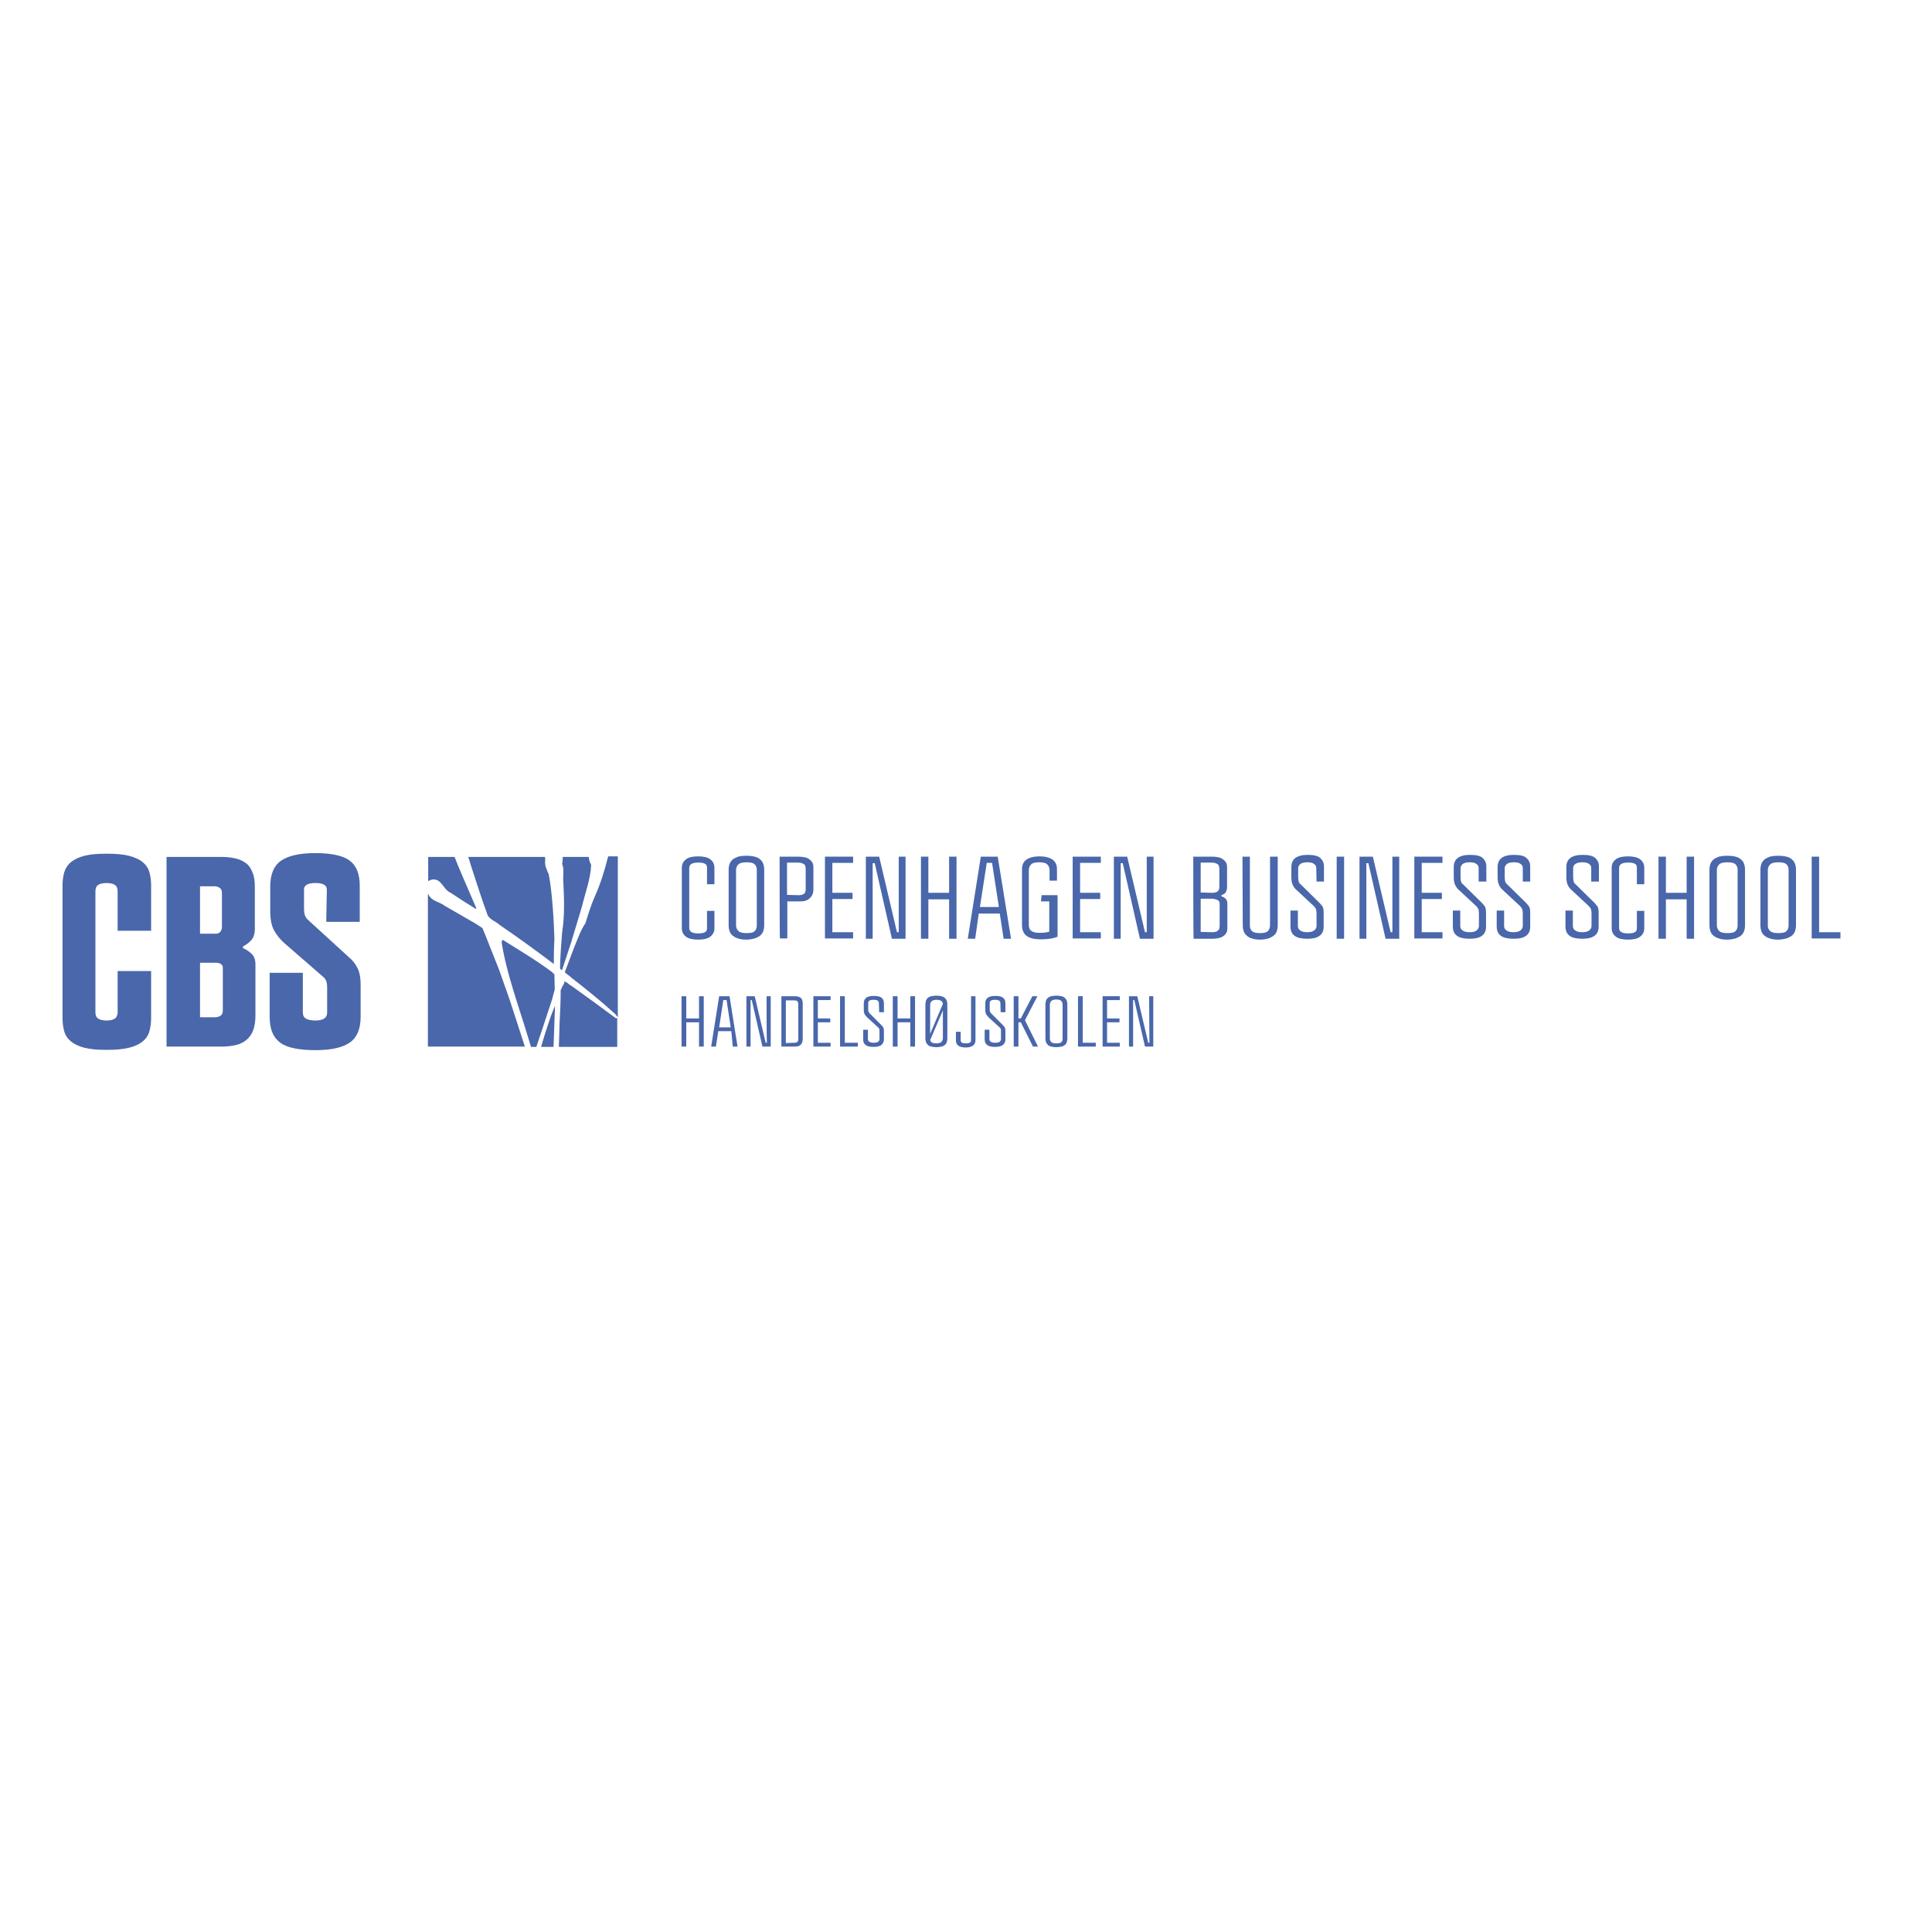 <?xml version="1.0" encoding="UTF-8"?> <svg xmlns="http://www.w3.org/2000/svg" xmlns:xlink="http://www.w3.org/1999/xlink" version="1.1" id="layer" x="0px" y="0px" viewBox="0 0 652 652" style="enable-background:new 0 0 652 652;" xml:space="preserve"> <style type="text/css"> .st0{fill:#4967AA;} </style> <g> <path class="st0" d="M39.7,300.9c0-1.1-0.3-1.9-1-2.3c-0.6-0.4-1.6-0.6-2.8-0.6c-1.2,0-2.1,0.2-2.7,0.6c-0.7,0.4-1,1.2-1,2.3v40.6 c0,1.1,0.3,1.9,1,2.3c0.7,0.4,1.6,0.6,2.7,0.6c1.2,0,2.1-0.2,2.8-0.6c0.6-0.4,1-1.2,1-2.3v-13.8h11.3v15.8c0,1.7-0.2,3.2-0.6,4.6 c-0.4,1.4-1.2,2.5-2.3,3.4c-1.1,0.9-2.6,1.6-4.6,2.1c-2,0.5-4.5,0.7-7.5,0.7c-3.1,0-5.5-0.2-7.5-0.7c-1.9-0.5-3.4-1.2-4.5-2.1 c-1.1-0.9-1.9-2-2.3-3.4c-0.4-1.3-0.6-2.9-0.6-4.6v-44.6c0-1.7,0.2-3.2,0.6-4.6c0.4-1.3,1.2-2.5,2.3-3.4c1.1-0.9,2.6-1.6,4.5-2.1 c1.9-0.5,4.4-0.7,7.5-0.7c3,0,5.5,0.2,7.5,0.7c1.9,0.5,3.5,1.2,4.6,2.1c1.1,0.9,1.9,2,2.3,3.4c0.4,1.3,0.6,2.9,0.6,4.6v15.2H39.7 V300.9z"></path> <path class="st0" d="M56.2,289.2h18.8c1.6,0,3.2,0.2,4.5,0.5c1.4,0.3,2.5,0.9,3.5,1.6s1.7,1.8,2.2,3.1c0.6,1.3,0.8,3,0.8,5v14.1 c0,1.8-0.5,3.1-1.4,4c-0.9,0.9-1.8,1.5-2.6,1.9v0.6c0.9,0.3,1.8,0.9,2.7,1.7c1,0.8,1.5,2.1,1.5,3.7v17.5c0,1.9-0.3,3.6-0.8,4.9 c-0.5,1.3-1.3,2.4-2.3,3.2c-1,0.8-2.2,1.4-3.6,1.7s-3,0.5-4.7,0.5H56.2L56.2,289.2L56.2,289.2z M73,315.1c0.5,0,0.9-0.2,1.3-0.6 c0.4-0.4,0.6-1,0.6-1.8v-11.3c0-0.9-0.3-1.5-0.8-1.8c-0.5-0.3-1.1-0.5-1.6-0.5h-5v16H73z M72.6,343.3c0.7,0,1.3-0.2,1.8-0.5 c0.5-0.3,0.8-0.9,0.8-1.8v-14.3c0-0.7-0.2-1.1-0.7-1.4c-0.5-0.3-1-0.4-1.5-0.4h-5.5v18.4H72.6z"></path> <path class="st0" d="M110.3,300.2c0-1.5-1.3-2.2-3.8-2.2c-2.6,0-3.9,0.7-3.9,2.2v6.3c0,1,0.1,1.8,0.3,2.4c0.2,0.5,0.5,1,0.9,1.4 l13.9,12.7c1.2,1,2.2,2.2,2.9,3.6c0.7,1.3,1.1,3.2,1.1,5.7v10.9c0,4-1.2,6.9-3.6,8.6c-2.4,1.7-6.3,2.6-11.6,2.6 c-2.7,0-5.1-0.2-7.1-0.6c-2-0.4-3.6-1-4.8-1.9s-2.1-2-2.7-3.5c-0.6-1.4-0.9-3.2-0.9-5.4v-14.7h11.2v13.4c0,1,0.4,1.7,1.1,2.1 c0.8,0.4,1.8,0.6,3.2,0.6c1.2,0,2.1-0.2,2.8-0.6c0.7-0.4,1.1-1.1,1.1-2.1v-8.5c0-0.9-0.1-1.5-0.3-2.1c-0.2-0.5-0.5-1-1-1.4 l-13-11.3c-1.5-1.3-2.7-2.8-3.6-4.4c-0.9-1.6-1.3-3.8-1.3-6.7v-8.1c0-4.1,1.2-7,3.6-8.7c2.4-1.7,6.3-2.6,11.6-2.6 c5.6,0,9.5,0.9,11.7,2.6c2.2,1.7,3.3,4.5,3.3,8.3v12.3h-11.3L110.3,300.2C110.3,300.2,110.3,300.2,110.3,300.2z"></path> </g> <g> <path class="st0" d="M238.6,292.8c0-0.6-0.2-1.1-0.7-1.3c-0.5-0.3-1.2-0.4-2.3-0.4c-2,0-3,0.6-3,1.8v20.3c0,1.2,1,1.8,3,1.8 c1,0,1.8-0.1,2.3-0.4c0.5-0.3,0.7-0.7,0.7-1.3v-5.9h2.5v5.9c0,1.2-0.5,2.1-1.4,2.8c-0.9,0.7-2.3,1-4.1,1c-1.8,0-3.2-0.3-4.1-1 c-0.9-0.7-1.4-1.6-1.4-2.8v-20.5c0-1.2,0.5-2.1,1.4-2.8c0.9-0.7,2.3-1,4.1-1c1.8,0,3.2,0.3,4.1,1c0.9,0.7,1.4,1.6,1.4,2.8v5.6h-2.5 V292.8z"></path> <path class="st0" d="M245.9,293.5c0-0.7,0.1-1.3,0.3-1.9c0.2-0.6,0.6-1.1,1-1.5c0.5-0.4,1.1-0.7,1.9-1c0.8-0.2,1.7-0.3,2.8-0.3 c1.1,0,2,0.1,2.8,0.3c0.8,0.2,1.4,0.5,1.9,1c0.5,0.4,0.8,0.9,1,1.5c0.2,0.6,0.3,1.2,0.3,1.9v18.8c0,0.7-0.1,1.3-0.3,1.9 c-0.2,0.6-0.6,1.1-1,1.5c-0.5,0.4-1.1,0.7-1.9,1c-0.8,0.2-1.7,0.4-2.8,0.4c-1.1,0-2.1-0.1-2.8-0.4c-0.8-0.2-1.4-0.6-1.9-1 c-0.5-0.4-0.8-0.9-1-1.5c-0.2-0.6-0.3-1.2-0.3-1.9V293.5z M248.4,312.3c0,0.8,0.3,1.4,0.8,1.9c0.5,0.5,1.4,0.7,2.8,0.7 c1.3,0,2.3-0.2,2.7-0.7c0.5-0.5,0.7-1.1,0.7-1.9v-18.7c0-0.8-0.2-1.4-0.7-1.9c-0.5-0.5-1.4-0.7-2.7-0.7c-1.3,0-2.3,0.2-2.8,0.7 c-0.5,0.5-0.8,1.1-0.8,1.9V312.3z"></path> <path class="st0" d="M263.1,289.1h6.6c0.6,0,1.2,0.1,1.8,0.2c0.6,0.1,1.1,0.3,1.5,0.6c0.4,0.3,0.8,0.6,1.1,1.1 c0.3,0.5,0.4,1,0.4,1.7v7.4c0,1.3-0.4,2.3-1.2,3c-0.8,0.8-1.9,1.1-3.2,1.1h-4.4v12.5h-2.5C263.1,316.8,263.1,289.1,263.1,289.1z M269.6,302.1c0.6,0,1.1-0.1,1.6-0.4c0.5-0.2,0.7-0.8,0.7-1.6v-7c0-0.4-0.1-0.7-0.2-1c-0.1-0.3-0.3-0.4-0.6-0.6 c-0.2-0.1-0.5-0.2-0.8-0.3c-0.3,0-0.6-0.1-0.9-0.1h-3.8v10.9L269.6,302.1L269.6,302.1z"></path> <path class="st0" d="M278.4,289.1h9.5v2.1h-7v10.1h6.8v2.1h-6.8v11.2h7v2.1h-9.5V289.1z"></path> <path class="st0" d="M303.3,289.1h2.3v27.7H301l-5.8-25.5h-0.7v25.5h-2.3v-27.7h4.5l6,25.5h0.6 C303.3,314.6,303.3,289.1,303.3,289.1z"></path> <path class="st0" d="M320.3,289.1h2.5v27.7h-2.5v-13.3h-7v13.3h-2.5v-27.7h2.5v12.2h7V289.1z"></path> <path class="st0" d="M337.4,308.3h-7.1l-1.2,8.5h-2.5l4.4-27.7h5.7l4.5,27.7h-2.5L337.4,308.3z M334.8,291.2H333l-2.3,14.9h6.4 L334.8,291.2z"></path> <path class="st0" d="M351.5,302.1h5.4v14c-1.3,0.6-3.2,0.9-5.6,0.9c-2.3,0-3.9-0.4-4.9-1.2c-1-0.8-1.5-2-1.5-3.6v-18.9 c0-1.4,0.5-2.5,1.5-3.2c1-0.7,2.5-1.1,4.4-1.1c1.9,0,3.4,0.4,4.4,1.1c1,0.7,1.5,1.8,1.5,3.2v3.9h-2.5v-3.6c0-0.8-0.3-1.4-0.8-1.9 c-0.5-0.5-1.4-0.7-2.7-0.7c-1.3,0-2.2,0.2-2.7,0.7c-0.5,0.5-0.8,1.1-0.8,1.9v18.5c0,0.6,0.1,1,0.3,1.4c0.2,0.4,0.5,0.7,0.8,0.8 c0.3,0.2,0.7,0.3,1.1,0.4c0.4,0.1,0.9,0.1,1.4,0.1c0.7,0,1.4,0,2-0.1c0.7-0.1,1.1-0.2,1.3-0.3v-10.2h-2.8L351.5,302.1L351.5,302.1z "></path> <path class="st0" d="M362,289.1h9.5v2.1h-7v10.1h6.8v2.1h-6.8v11.2h7v2.1H362V289.1z"></path> <path class="st0" d="M387,289.1h2.3v27.7h-4.6l-5.8-25.5h-0.7v25.5h-2.3v-27.7h4.5l6,25.5h0.6V289.1z"></path> <path class="st0" d="M402.7,289.1h6.6c0.6,0,1.2,0.1,1.8,0.2c0.6,0.1,1.1,0.3,1.5,0.6c0.4,0.3,0.8,0.6,1.1,1.1 c0.3,0.5,0.4,1,0.4,1.7v6.6c0,0.8-0.2,1.4-0.5,1.9c-0.3,0.4-0.8,0.7-1.4,0.9v0.4c0.6,0.2,1.1,0.4,1.4,0.8c0.4,0.4,0.6,0.9,0.6,1.6 v8.3c0,0.7-0.1,1.3-0.4,1.7c-0.3,0.5-0.6,0.8-1.1,1.1c-0.4,0.3-1,0.5-1.5,0.6c-0.6,0.1-1.2,0.2-1.8,0.2h-6.6 C402.7,316.8,402.7,289.1,402.7,289.1z M409.2,301.3c0.6,0,1.1-0.1,1.6-0.4c0.5-0.3,0.7-0.8,0.7-1.6v-6.2c0-0.4-0.1-0.7-0.2-1 c-0.1-0.3-0.3-0.4-0.6-0.6c-0.2-0.1-0.5-0.2-0.8-0.3c-0.3,0-0.6-0.1-0.9-0.1h-3.8v10.1L409.2,301.3 C409.2,301.3,409.2,301.3,409.2,301.3z M409.1,314.6c0.3,0,0.6,0,0.9-0.1c0.3,0,0.6-0.1,0.8-0.3c0.2-0.1,0.4-0.3,0.6-0.6 c0.1-0.3,0.2-0.6,0.2-1v-7.6c0-0.7-0.3-1.1-0.8-1.3c-0.5-0.2-1.1-0.4-1.6-0.4h-4v11.2L409.1,314.6L409.1,314.6z"></path> <path class="st0" d="M419.3,289.1h2.5v23.2c0,0.8,0.2,1.4,0.7,1.9c0.5,0.5,1.4,0.7,2.7,0.7c1.3,0,2.2-0.2,2.7-0.7 c0.4-0.5,0.7-1.1,0.7-1.9v-23.2h2.6v23.2c0,0.7-0.1,1.3-0.3,1.9c-0.2,0.6-0.5,1.1-1,1.5c-0.5,0.4-1.1,0.7-1.8,1 c-0.8,0.2-1.7,0.4-2.8,0.4c-1.1,0-2-0.1-2.8-0.4c-0.8-0.2-1.4-0.6-1.8-1c-0.5-0.4-0.8-0.9-1-1.5c-0.2-0.6-0.3-1.2-0.3-1.9 L419.3,289.1L419.3,289.1z"></path> <path class="st0" d="M444.2,292.9c0-0.5-0.2-1-0.7-1.3c-0.4-0.4-1.2-0.6-2.3-0.6c-1.1,0-1.9,0.2-2.4,0.6c-0.4,0.4-0.7,0.8-0.7,1.3 v3.1c0,0.8,0.1,1.3,0.2,1.6c0.1,0.3,0.3,0.6,0.7,0.9l6.2,6.1c0.4,0.4,0.8,0.9,1.1,1.3c0.3,0.5,0.4,1.2,0.4,2.1v4.8 c0,1.3-0.5,2.4-1.4,3c-0.9,0.7-2.3,1-4.1,1c-1.9,0-3.4-0.3-4.3-1c-0.9-0.6-1.4-1.7-1.4-3.1v-5.4h2.5v5.2c0,0.7,0.3,1.2,0.8,1.5 c0.5,0.4,1.3,0.6,2.4,0.6c1,0,1.8-0.2,2.3-0.6c0.5-0.4,0.8-0.9,0.8-1.5v-4.2c0-0.7-0.1-1.2-0.2-1.5c-0.1-0.3-0.4-0.7-0.7-1 l-5.8-5.4c-0.6-0.5-1-1.1-1.3-1.7c-0.3-0.6-0.5-1.5-0.5-2.6v-3.5c0-2.7,1.8-4.1,5.5-4.1c2,0,3.4,0.3,4.2,1c0.8,0.7,1.3,1.6,1.3,2.9 v5.1h-2.5L444.2,292.9L444.2,292.9z"></path> <path class="st0" d="M451.1,289.1h2.5V301v15.8h-2.5v-15.1V289.1z"></path> <path class="st0" d="M469.9,289.1h2.3v27.7h-4.6l-5.8-25.5h-0.7v25.5h-2.3v-27.7h4.5l6,25.5h0.6L469.9,289.1L469.9,289.1z"></path> <path class="st0" d="M477.3,289.1h9.5v2.1h-7v10.1h6.8v2.1h-6.8v11.2h7v2.1h-9.5V289.1z"></path> <path class="st0" d="M499,292.9c0-0.5-0.2-1-0.7-1.3c-0.4-0.4-1.2-0.6-2.3-0.6c-1.1,0-1.9,0.2-2.4,0.6c-0.4,0.4-0.7,0.8-0.7,1.3 v3.1c0,0.8,0.1,1.3,0.2,1.6c0.1,0.3,0.3,0.6,0.7,0.9l6.2,6.1c0.4,0.4,0.8,0.9,1.1,1.3c0.3,0.5,0.4,1.2,0.4,2.1v4.8 c0,1.3-0.5,2.4-1.4,3c-0.9,0.7-2.3,1-4.1,1c-1.9,0-3.4-0.3-4.3-1c-0.9-0.6-1.4-1.7-1.4-3.1v-5.4h2.5v5.2c0,0.7,0.3,1.2,0.8,1.5 c0.5,0.4,1.3,0.6,2.4,0.6c1,0,1.8-0.2,2.3-0.6c0.5-0.4,0.8-0.9,0.8-1.5v-4.2c0-0.7-0.1-1.2-0.2-1.5c-0.1-0.3-0.4-0.7-0.7-1 l-5.8-5.4c-0.6-0.5-1-1.1-1.3-1.7c-0.3-0.6-0.5-1.5-0.5-2.6v-3.5c0-2.7,1.8-4.1,5.5-4.1c2,0,3.4,0.3,4.2,1c0.8,0.7,1.3,1.6,1.3,2.9 v5.1H499L499,292.9L499,292.9z"></path> <path class="st0" d="M513.9,292.9c0-0.5-0.2-1-0.7-1.3c-0.4-0.4-1.2-0.6-2.3-0.6c-1.1,0-1.9,0.2-2.4,0.6c-0.4,0.4-0.7,0.8-0.7,1.3 v3.1c0,0.8,0.1,1.3,0.2,1.6c0.1,0.3,0.3,0.6,0.7,0.9l6.2,6.1c0.4,0.4,0.8,0.9,1.1,1.3c0.3,0.5,0.4,1.2,0.4,2.1v4.8 c0,1.3-0.5,2.4-1.4,3c-0.9,0.7-2.3,1-4.2,1c-1.9,0-3.4-0.3-4.3-1c-0.9-0.6-1.4-1.7-1.4-3.1v-5.4h2.5v5.2c0,0.7,0.3,1.2,0.8,1.5 c0.5,0.4,1.3,0.6,2.4,0.6c1,0,1.8-0.2,2.3-0.6c0.5-0.4,0.8-0.9,0.8-1.5v-4.2c0-0.7-0.1-1.2-0.2-1.5c-0.1-0.3-0.4-0.7-0.7-1 l-5.8-5.4c-0.6-0.5-1-1.1-1.3-1.7c-0.3-0.6-0.5-1.5-0.5-2.6v-3.5c0-2.7,1.8-4.1,5.5-4.1c2,0,3.4,0.3,4.2,1s1.3,1.6,1.3,2.9v5.1 h-2.5L513.9,292.9L513.9,292.9z"></path> <path class="st0" d="M537,292.9c0-0.5-0.2-1-0.7-1.3c-0.4-0.4-1.2-0.6-2.3-0.6c-1.1,0-1.9,0.2-2.4,0.6s-0.7,0.8-0.7,1.3v3.1 c0,0.8,0.1,1.3,0.2,1.6c0.1,0.3,0.3,0.6,0.7,0.9l6.2,6.1c0.4,0.4,0.8,0.9,1.1,1.3c0.3,0.5,0.4,1.2,0.4,2.1v4.8c0,1.3-0.5,2.4-1.4,3 c-0.9,0.7-2.3,1-4.1,1c-1.9,0-3.4-0.3-4.3-1c-0.9-0.6-1.4-1.7-1.4-3.1v-5.4h2.5v5.2c0,0.7,0.3,1.2,0.8,1.5c0.5,0.4,1.3,0.6,2.4,0.6 c1,0,1.8-0.2,2.3-0.6c0.5-0.4,0.8-0.9,0.8-1.5v-4.2c0-0.7-0.1-1.2-0.2-1.5c-0.1-0.3-0.4-0.7-0.7-1l-5.8-5.4c-0.6-0.5-1-1.1-1.3-1.7 c-0.3-0.6-0.5-1.5-0.5-2.6v-3.5c0-2.7,1.8-4.1,5.5-4.1c2,0,3.4,0.3,4.2,1s1.3,1.6,1.3,2.9v5.1H537L537,292.9L537,292.9z"></path> <path class="st0" d="M552.4,292.8c0-0.6-0.2-1.1-0.7-1.3c-0.5-0.3-1.2-0.4-2.3-0.4c-2,0-3,0.6-3,1.8v20.3c0,1.2,1,1.8,3,1.8 c1,0,1.8-0.1,2.3-0.4c0.5-0.3,0.7-0.7,0.7-1.3v-5.9h2.5v5.9c0,1.2-0.5,2.1-1.4,2.8c-0.9,0.7-2.3,1-4.1,1c-1.8,0-3.2-0.3-4.1-1 c-0.9-0.7-1.4-1.6-1.4-2.8v-20.5c0-1.2,0.5-2.1,1.4-2.8c0.9-0.7,2.3-1,4.1-1c1.8,0,3.2,0.3,4.1,1c0.9,0.7,1.4,1.6,1.4,2.8v5.6h-2.5 V292.8z"></path> <path class="st0" d="M569.2,289.1h2.5v27.7h-2.5v-13.3h-7v13.3h-2.5v-27.7h2.5v12.2h7V289.1z"></path> <path class="st0" d="M576.9,293.5c0-0.7,0.1-1.3,0.3-1.9c0.2-0.6,0.6-1.1,1-1.5c0.5-0.4,1.1-0.7,1.9-1c0.8-0.2,1.7-0.3,2.8-0.3 c1.1,0,2,0.1,2.8,0.3c0.8,0.2,1.4,0.5,1.9,1c0.5,0.4,0.8,0.9,1,1.5c0.2,0.6,0.3,1.2,0.3,1.9v18.8c0,0.7-0.1,1.3-0.3,1.9 c-0.2,0.6-0.6,1.1-1,1.5c-0.5,0.4-1.1,0.7-1.9,1c-0.8,0.2-1.7,0.4-2.8,0.4c-1.1,0-2.1-0.1-2.8-0.4c-0.8-0.2-1.4-0.6-1.9-1 c-0.5-0.4-0.8-0.9-1-1.5c-0.2-0.6-0.3-1.2-0.3-1.9V293.5z M579.4,312.3c0,0.8,0.3,1.4,0.8,1.9c0.5,0.5,1.4,0.7,2.8,0.7 c1.3,0,2.3-0.2,2.7-0.7c0.5-0.5,0.7-1.1,0.7-1.9v-18.7c0-0.8-0.2-1.4-0.7-1.9c-0.5-0.5-1.4-0.7-2.7-0.7c-1.3,0-2.3,0.2-2.8,0.7 c-0.5,0.5-0.8,1.1-0.8,1.9V312.3z"></path> <path class="st0" d="M594.1,293.5c0-0.7,0.1-1.3,0.3-1.9c0.2-0.6,0.6-1.1,1-1.5c0.5-0.4,1.1-0.7,1.9-1c0.8-0.2,1.7-0.3,2.8-0.3 c1.1,0,2,0.1,2.8,0.3c0.8,0.2,1.4,0.5,1.9,1c0.5,0.4,0.8,0.9,1,1.5c0.2,0.6,0.3,1.2,0.3,1.9v18.8c0,0.7-0.1,1.3-0.3,1.9 c-0.2,0.6-0.6,1.1-1,1.5c-0.5,0.4-1.1,0.7-1.9,1c-0.8,0.2-1.7,0.4-2.8,0.4c-1.1,0-2.1-0.1-2.8-0.4c-0.8-0.2-1.4-0.6-1.9-1 c-0.5-0.4-0.8-0.9-1-1.5c-0.2-0.6-0.3-1.2-0.3-1.9V293.5z M596.6,312.3c0,0.8,0.2,1.4,0.8,1.9c0.5,0.5,1.4,0.7,2.8,0.7 c1.3,0,2.3-0.2,2.7-0.7c0.5-0.5,0.7-1.1,0.7-1.9v-18.7c0-0.8-0.2-1.4-0.7-1.9c-0.5-0.5-1.4-0.7-2.7-0.7c-1.3,0-2.3,0.2-2.8,0.7 c-0.5,0.5-0.8,1.1-0.8,1.9V312.3z"></path> <path class="st0" d="M611.4,289.1h2.5v25.5h7.2v2.1h-9.7V289.1z"></path> </g> <g> <path class="st0" d="M152.1,301.3c2.8,1.9,5.6,3.7,8.6,5.5l0-0.4l-4.7-10.9c-0.9-2-1.7-4.1-2.6-6.3h-8.9v8.2 c0.4-0.3,0.9-0.5,1.5-0.6C149.1,296.5,149.5,300.2,152.1,301.3"></path> <path class="st0" d="M172,337.4l-3.6-10.2l-4.6-11.6l-1-2.4l-2.3-1.5l-10.4-6c-1.5-1.2-3.8-1.5-5-3c-0.2-0.4-0.5-0.7-0.7-1.1v51.6 h32.7l-0.1-0.4L172,337.4"></path> <path class="st0" d="M164.3,308.1c0.5,2.2,2.9,2.7,4.4,4.1c6,4.1,12.1,8.5,17.9,12.9c0,0,0.1,0.1,0.3,0.2l0-0.1c0,0,0-5.1,0.2-8.5 c-0.2-6.7-0.8-15.8-1.9-21.6c-0.7-1.6-1.5-3.2-1.2-4.8c0-0.4,0-0.7-0.1-1.1H158c0.3,0.8,0.6,1.7,0.8,2.5 C160.6,297.1,162.3,302.7,164.3,308.1"></path> <path class="st0" d="M189.7,291.5c0.8,2,0.2,4,0.4,6c0.3,5.7,0.5,11.5-0.4,17.2c-0.3,3.8-0.6,7.7-0.7,11.6c0,0,0,0.2,0,0.6 c0.3,0.2,0.4,0.4,0.5,0.5l0.2-0.1l3-9.1l3.7-12.3c1.1-4.6,2.9-9.3,3.1-14c-0.4-0.8-0.8-1.8-0.8-2.7h-8.8 C189.9,290,189.9,290.7,189.7,291.5"></path> <path class="st0" d="M187.2,334l-0.1-5.2c-0.2-0.2-0.5-0.3-0.6-0.6c-5.3-4-11.2-7.5-16.8-11c-0.4,0.1-0.3,0.6-0.4,0.9 c1.7,10.6,5.6,21,8.8,31.6c0.4,1.2,0.7,2.4,1.1,3.6h1.8c1.8-5.4,3.6-10.7,5.4-16.3C186.6,336,186.9,335.1,187.2,334"></path> <path class="st0" d="M205.2,289.2c0,0.1,0,0.2-0.1,0.3c-1.1,4.4-2.4,8.6-4.3,12.9c-1.3,2.9-2.3,6.1-3.2,9.1 c-1.7,2.5-2.7,5.5-3.9,8.4l-3.1,8.2c0.7,0.7,1.6,1.2,2.3,1.9c5,3.9,10,7.9,14.7,12.2c0.3,0.4,0.6,0.8,0.9,1v-54.2H205.2"></path> <path class="st0" d="M187.3,339.4l-1.4,3.5c-1.2,3.5-2.3,6.9-3.3,10.4h4.2l0.5-13.7L187.3,339.4"></path> <path class="st0" d="M193.4,333.1c-1.5-1-1.5-1-1.8-1.3c-0.1,0,0,0-0.1-0.1c-0.1-0.1-0.3-0.1-0.4-0.2c0,0-0.1,0-0.1,0 c-0.1-0.1-0.3-0.2-0.5-0.3c-0.1,0.1-0.1,0.4-0.1,0.6c-0.2,0.6-0.6,1-0.6,1c-0.2,0.6-0.4,1-0.6,1.4c0,0.6,0,1.2,0,1.9 c0,3.9-0.5,10.6-0.4,11.1c0,0-0.1,3.8-0.2,6.1h19.7v-9.7l-0.5,0C203.1,340.1,198.3,336.6,193.4,333.1"></path> </g> <g> <path class="st0" d="M235.9,336.2h1.6v17h-1.6V345h-4.3v8.2H230v-17h1.6v7.5h4.3V336.2z"></path> <path class="st0" d="M246.8,348h-4.4l-0.8,5.2h-1.6l2.7-17h3.5l2.7,17h-1.6L246.8,348z M245.2,337.5h-1.1l-1.4,9.2h3.9L245.2,337.5 z"></path> <path class="st0" d="M258.7,336.2h1.4v17h-2.8l-3.6-15.7h-0.4v15.7h-1.4v-17h2.8l3.7,15.7h0.4C258.7,351.9,258.7,336.2,258.7,336.2 z"></path> <path class="st0" d="M263.7,336.2h4.6c0.5,0,1,0.1,1.3,0.2c0.3,0.1,0.6,0.3,0.8,0.5c0.2,0.2,0.3,0.5,0.4,0.9 c0.1,0.3,0.1,0.7,0.1,1.1v11.5c0,0.4,0,0.8-0.1,1.1c-0.1,0.3-0.2,0.6-0.4,0.9c-0.2,0.2-0.5,0.4-0.8,0.6c-0.3,0.1-0.8,0.2-1.3,0.2 h-4.6V336.2z M268,351.9c0.5,0,0.9-0.1,1.1-0.3c0.2-0.2,0.3-0.5,0.3-1v-11.7c0-0.5-0.1-0.8-0.3-1c-0.2-0.2-0.6-0.3-1.1-0.3h-2.8 v14.4L268,351.9L268,351.9z"></path> <path class="st0" d="M274.5,336.2h5.8v1.3h-4.3v6.2h4.2v1.3h-4.2v6.9h4.3v1.3h-5.8C274.5,353.2,274.5,336.2,274.5,336.2z"></path> <path class="st0" d="M283.5,336.2h1.6v15.7h4.4v1.3h-6V336.2z"></path> <path class="st0" d="M296.6,338.5c0-0.3-0.1-0.6-0.4-0.8c-0.3-0.2-0.7-0.3-1.4-0.3c-0.7,0-1.2,0.1-1.4,0.3 c-0.3,0.2-0.4,0.5-0.4,0.8v1.9c0,0.5,0,0.8,0.1,1c0.1,0.2,0.2,0.4,0.4,0.6l3.8,3.8c0.3,0.3,0.5,0.5,0.7,0.8 c0.2,0.3,0.3,0.7,0.3,1.3v2.9c0,0.8-0.3,1.4-0.9,1.9c-0.6,0.4-1.4,0.6-2.6,0.6c-1.2,0-2.1-0.2-2.6-0.6c-0.6-0.4-0.9-1-0.9-1.9v-3.3 h1.6v3.2c0,0.4,0.2,0.7,0.5,0.9c0.3,0.2,0.8,0.3,1.5,0.3c0.6,0,1.1-0.1,1.4-0.3c0.3-0.2,0.5-0.5,0.5-0.9v-2.6c0-0.4,0-0.7-0.1-0.9 c-0.1-0.2-0.2-0.4-0.5-0.6l-3.6-3.3c-0.3-0.3-0.6-0.7-0.8-1c-0.2-0.4-0.3-0.9-0.3-1.6v-2.1c0-1.7,1.1-2.5,3.4-2.5 c1.2,0,2.1,0.2,2.6,0.6c0.5,0.4,0.8,1,0.8,1.8v3.1h-1.6L296.6,338.5L296.6,338.5z"></path> <path class="st0" d="M307.2,336.2h1.6v17h-1.6V345h-4.3v8.2h-1.6v-17h1.6v7.5h4.3V336.2z"></path> <path class="st0" d="M312.3,338.9c0-0.4,0.1-0.8,0.2-1.2c0.1-0.3,0.3-0.7,0.6-0.9c0.3-0.3,0.7-0.5,1.2-0.6c0.5-0.1,1.1-0.2,1.7-0.2 c0.7,0,1.3,0.1,1.7,0.2s0.9,0.3,1.2,0.6c0.3,0.3,0.5,0.6,0.6,0.9c0.1,0.3,0.2,0.7,0.2,1.2v11.6c0,0.4-0.1,0.8-0.2,1.2 c-0.1,0.4-0.3,0.7-0.6,0.9c-0.3,0.3-0.7,0.5-1.2,0.6c-0.5,0.1-1.1,0.2-1.7,0.2c-0.7,0-1.3-0.1-1.7-0.2c-0.5-0.1-0.9-0.3-1.2-0.6 c-0.3-0.3-0.5-0.6-0.6-0.9c-0.1-0.4-0.2-0.7-0.2-1.2V338.9z M313.9,348.9l4.3-10.1c0-0.4-0.2-0.7-0.4-0.9c-0.3-0.3-0.9-0.5-1.7-0.5 s-1.4,0.2-1.7,0.5c-0.3,0.3-0.5,0.7-0.5,1.2L313.9,348.9L313.9,348.9z M317.7,351.6c0.3-0.3,0.5-0.7,0.5-1.2V341l-4.3,10 c0.1,0.2,0.2,0.5,0.4,0.7c0.3,0.3,0.9,0.4,1.7,0.4C316.9,352.1,317.4,351.9,317.7,351.6z"></path> <path class="st0" d="M327.6,336.2h1.6V351c0,0.9-0.3,1.5-0.9,1.9c-0.6,0.4-1.4,0.6-2.4,0.6c-2.2,0-3.3-0.8-3.3-2.4v-2.9h1.6v2.9 c0,0.4,0.2,0.6,0.5,0.8c0.3,0.2,0.7,0.2,1.3,0.2c1.2,0,1.7-0.3,1.7-1V336.2z"></path> <path class="st0" d="M337.6,338.5c0-0.3-0.1-0.6-0.4-0.8c-0.3-0.2-0.7-0.3-1.4-0.3c-0.7,0-1.2,0.1-1.4,0.3 c-0.3,0.2-0.4,0.5-0.4,0.8v1.9c0,0.5,0,0.8,0.1,1c0.1,0.2,0.2,0.4,0.4,0.6l3.8,3.8c0.3,0.3,0.5,0.5,0.7,0.8s0.3,0.7,0.3,1.3v2.9 c0,0.8-0.3,1.4-0.9,1.9c-0.6,0.4-1.4,0.6-2.6,0.6c-1.2,0-2.1-0.2-2.6-0.6c-0.6-0.4-0.9-1-0.9-1.9v-3.3h1.6v3.2 c0,0.4,0.2,0.7,0.5,0.9c0.3,0.2,0.8,0.3,1.5,0.3c0.6,0,1.1-0.1,1.4-0.3c0.3-0.2,0.5-0.5,0.5-0.9v-2.6c0-0.4,0-0.7-0.1-0.9 c-0.1-0.2-0.2-0.4-0.5-0.6l-3.6-3.3c-0.3-0.3-0.6-0.7-0.8-1c-0.2-0.4-0.3-0.9-0.3-1.6v-2.1c0-1.7,1.1-2.5,3.4-2.5 c1.2,0,2.1,0.2,2.6,0.6s0.8,1,0.8,1.8v3.1h-1.6L337.6,338.5L337.6,338.5z"></path> <path class="st0" d="M348.4,336.2h1.7l-4.2,8.1l4.4,8.9h-1.7l-4.1-8.2h-0.8v8.2h-1.6v-17h1.6v7.5h0.8L348.4,336.2z"></path> <path class="st0" d="M352.8,338.9c0-0.4,0.1-0.8,0.2-1.2c0.1-0.3,0.3-0.7,0.6-0.9c0.3-0.3,0.7-0.5,1.2-0.6c0.5-0.1,1.1-0.2,1.7-0.2 c0.7,0,1.3,0.1,1.7,0.2c0.5,0.1,0.9,0.3,1.2,0.6c0.3,0.3,0.5,0.6,0.6,0.9c0.1,0.3,0.2,0.7,0.2,1.2v11.6c0,0.4-0.1,0.8-0.2,1.2 c-0.1,0.4-0.3,0.7-0.6,0.9c-0.3,0.3-0.7,0.5-1.2,0.6c-0.5,0.1-1.1,0.2-1.7,0.2c-0.7,0-1.3-0.1-1.7-0.2c-0.5-0.1-0.9-0.3-1.2-0.6 c-0.3-0.3-0.5-0.6-0.6-0.9c-0.1-0.4-0.2-0.7-0.2-1.2V338.9z M354.3,350.5c0,0.5,0.2,0.9,0.5,1.2c0.3,0.3,0.9,0.4,1.7,0.4 s1.4-0.1,1.7-0.4c0.3-0.3,0.4-0.7,0.4-1.2V339c0-0.5-0.2-0.9-0.4-1.2c-0.3-0.3-0.9-0.5-1.7-0.5s-1.4,0.2-1.7,0.5 c-0.3,0.3-0.5,0.7-0.5,1.2V350.5z"></path> <path class="st0" d="M363.8,336.2h1.6v15.7h4.4v1.3h-6V336.2z"></path> <path class="st0" d="M372.1,336.2h5.8v1.3h-4.3v6.2h4.2v1.3h-4.2v6.9h4.3v1.3h-5.8V336.2z"></path> <path class="st0" d="M387.8,336.2h1.4v17h-2.8l-3.6-15.7h-0.4v15.7H381v-17h2.8l3.7,15.7h0.4L387.8,336.2L387.8,336.2z"></path> </g> </svg> 